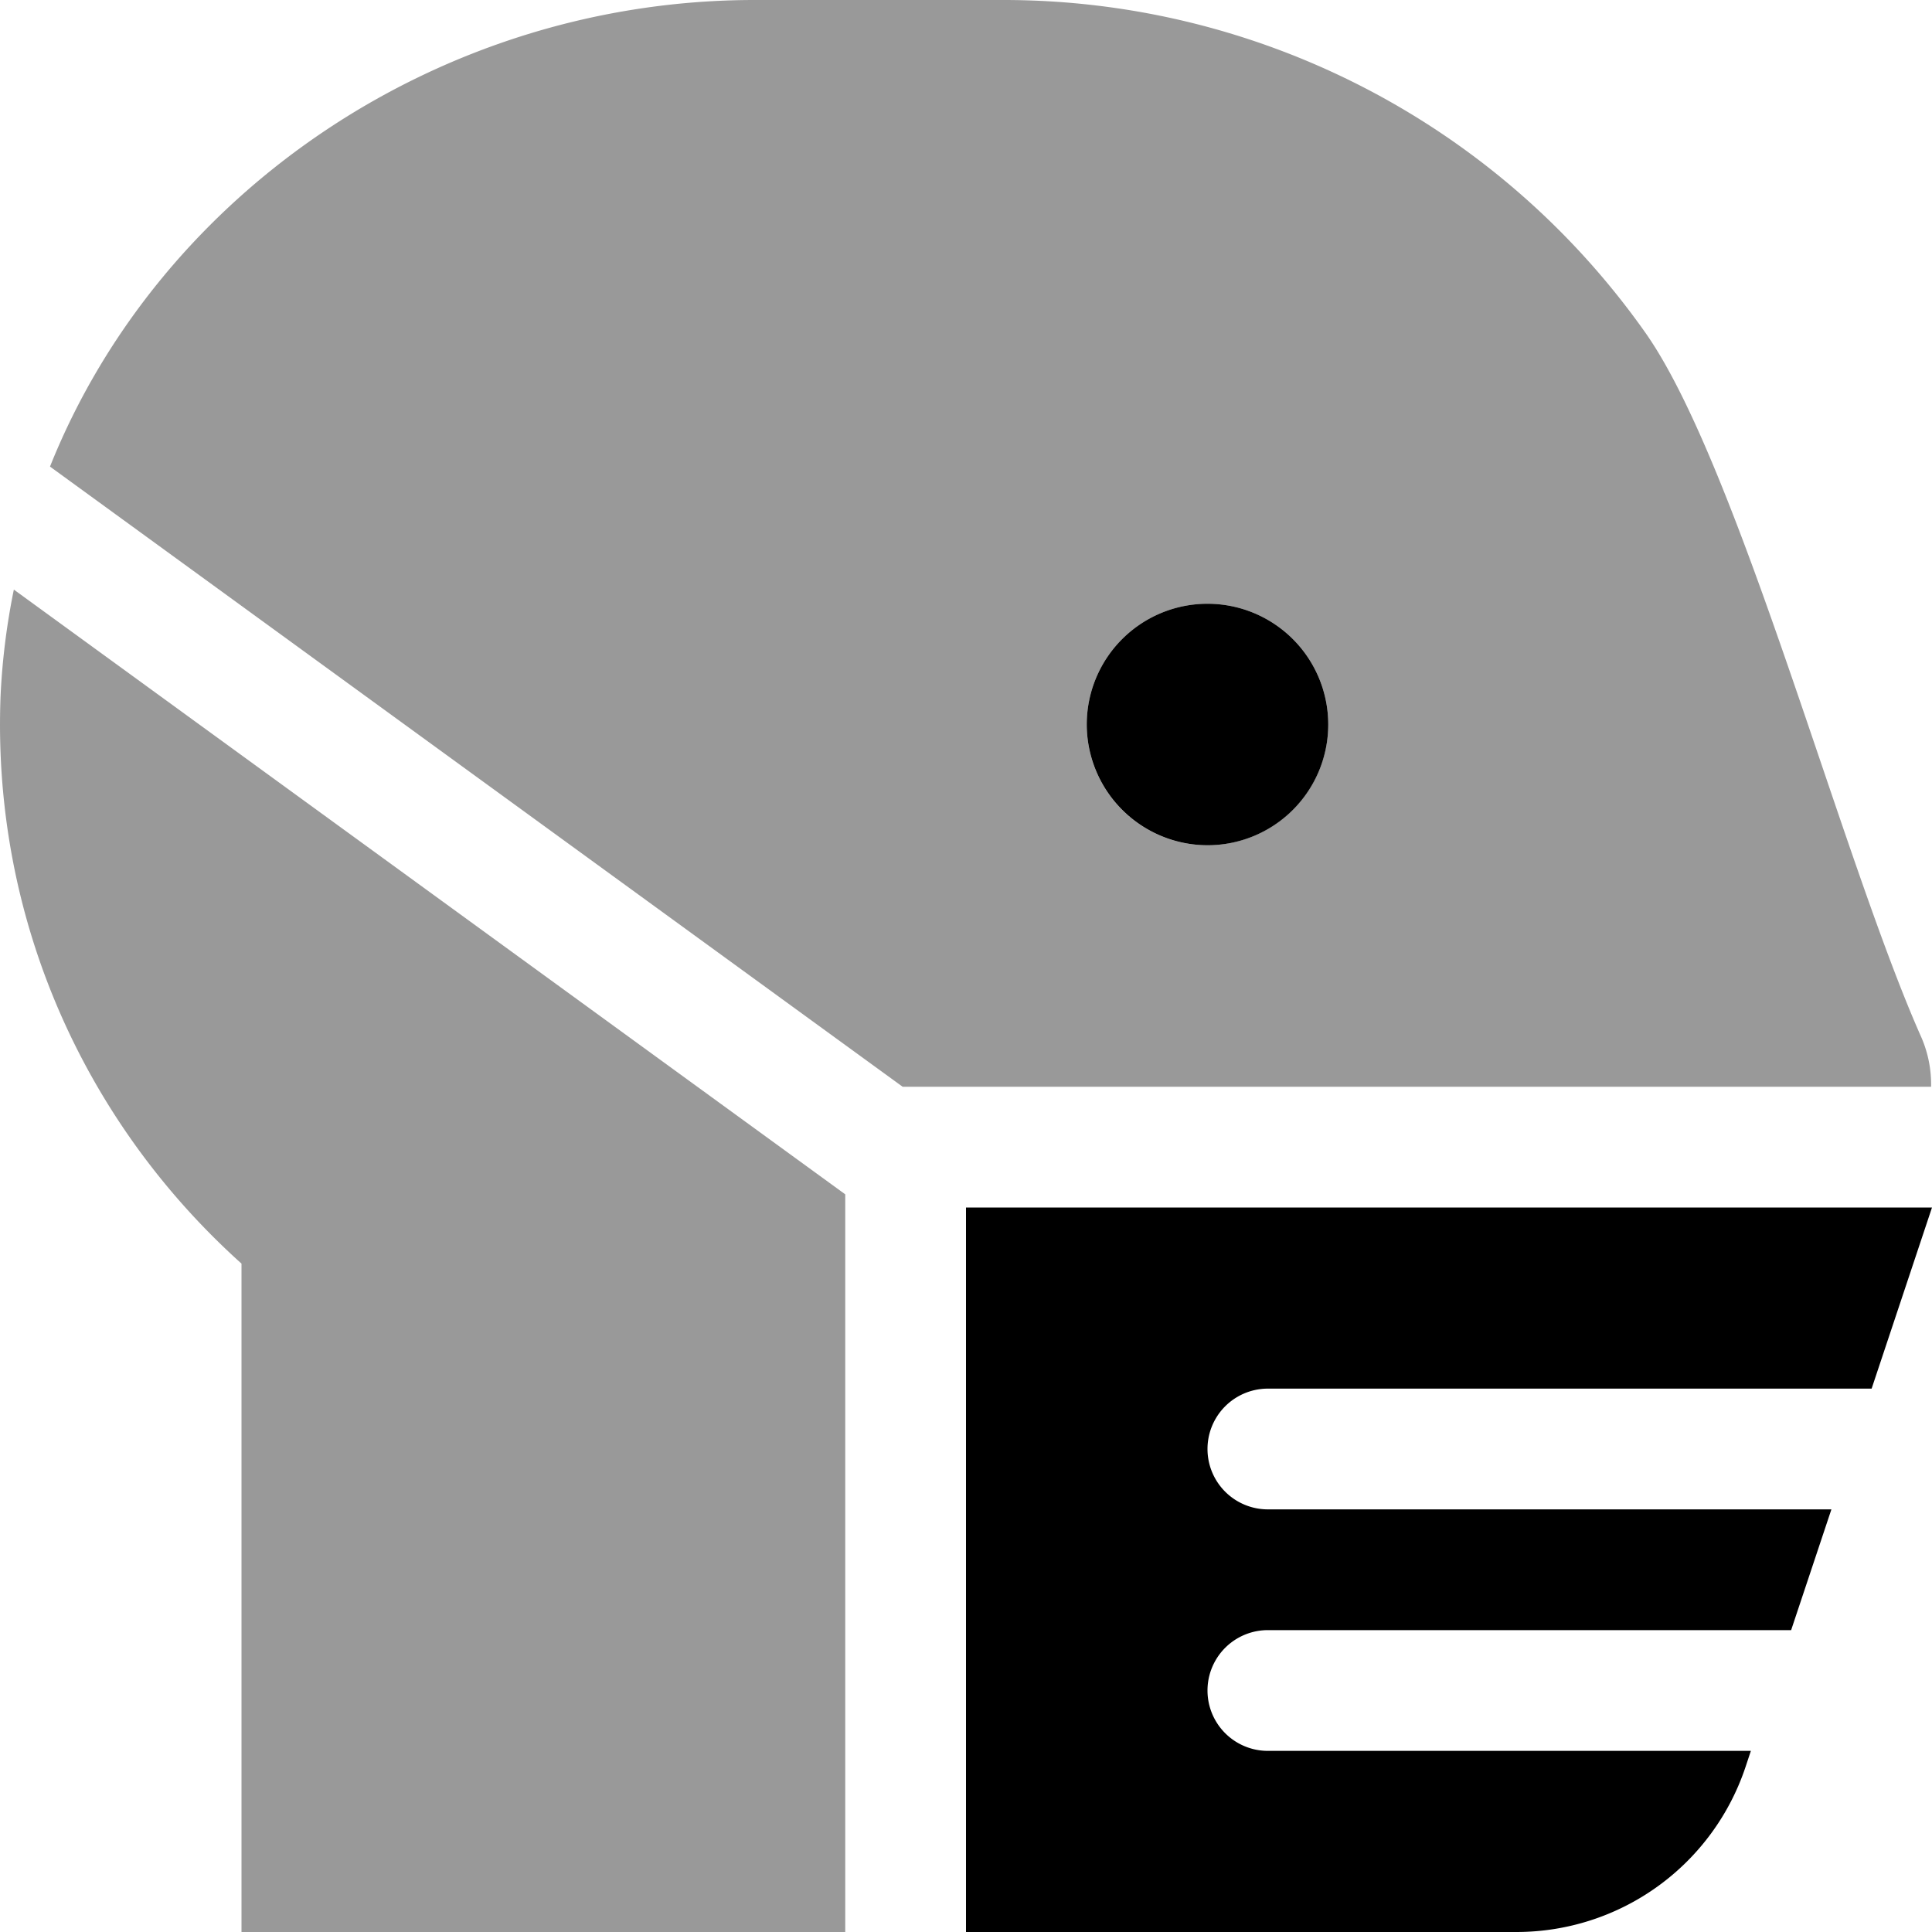 <svg xmlns="http://www.w3.org/2000/svg" viewBox="0 0 512 512"><defs><style>.fa-secondary{opacity:.4}</style></defs><path d="M.15,184.42C-2.17,244.21,23,298.06,64,334.87V512H224V316.51L3.67,156.25A182.28,182.28,0,0,0,.15,184.42ZM509.22,275c-21-47.13-48.5-151.75-73.12-186.75A208.11,208.11,0,0,0,266.11,0H200C117,0,42.48,50.57,13.25,123.65L239.21,288H511.76A31.35,31.35,0,0,0,509.22,275ZM320,224a32,32,0,1,1,32-32A32.07,32.07,0,0,1,320,224Z" class="fa-secondary"/><path d="M320,224a32,32,0,1,0-32-32A32.06,32.06,0,0,0,320,224Zm16,144H496l16-48H256V512H401.88a64,64,0,0,0,60.71-43.76L464,464H336a16,16,0,0,1,0-32H474.67l10.67-32H336a16,16,0,0,1,0-32Z" class="fa-primary"/></svg>
